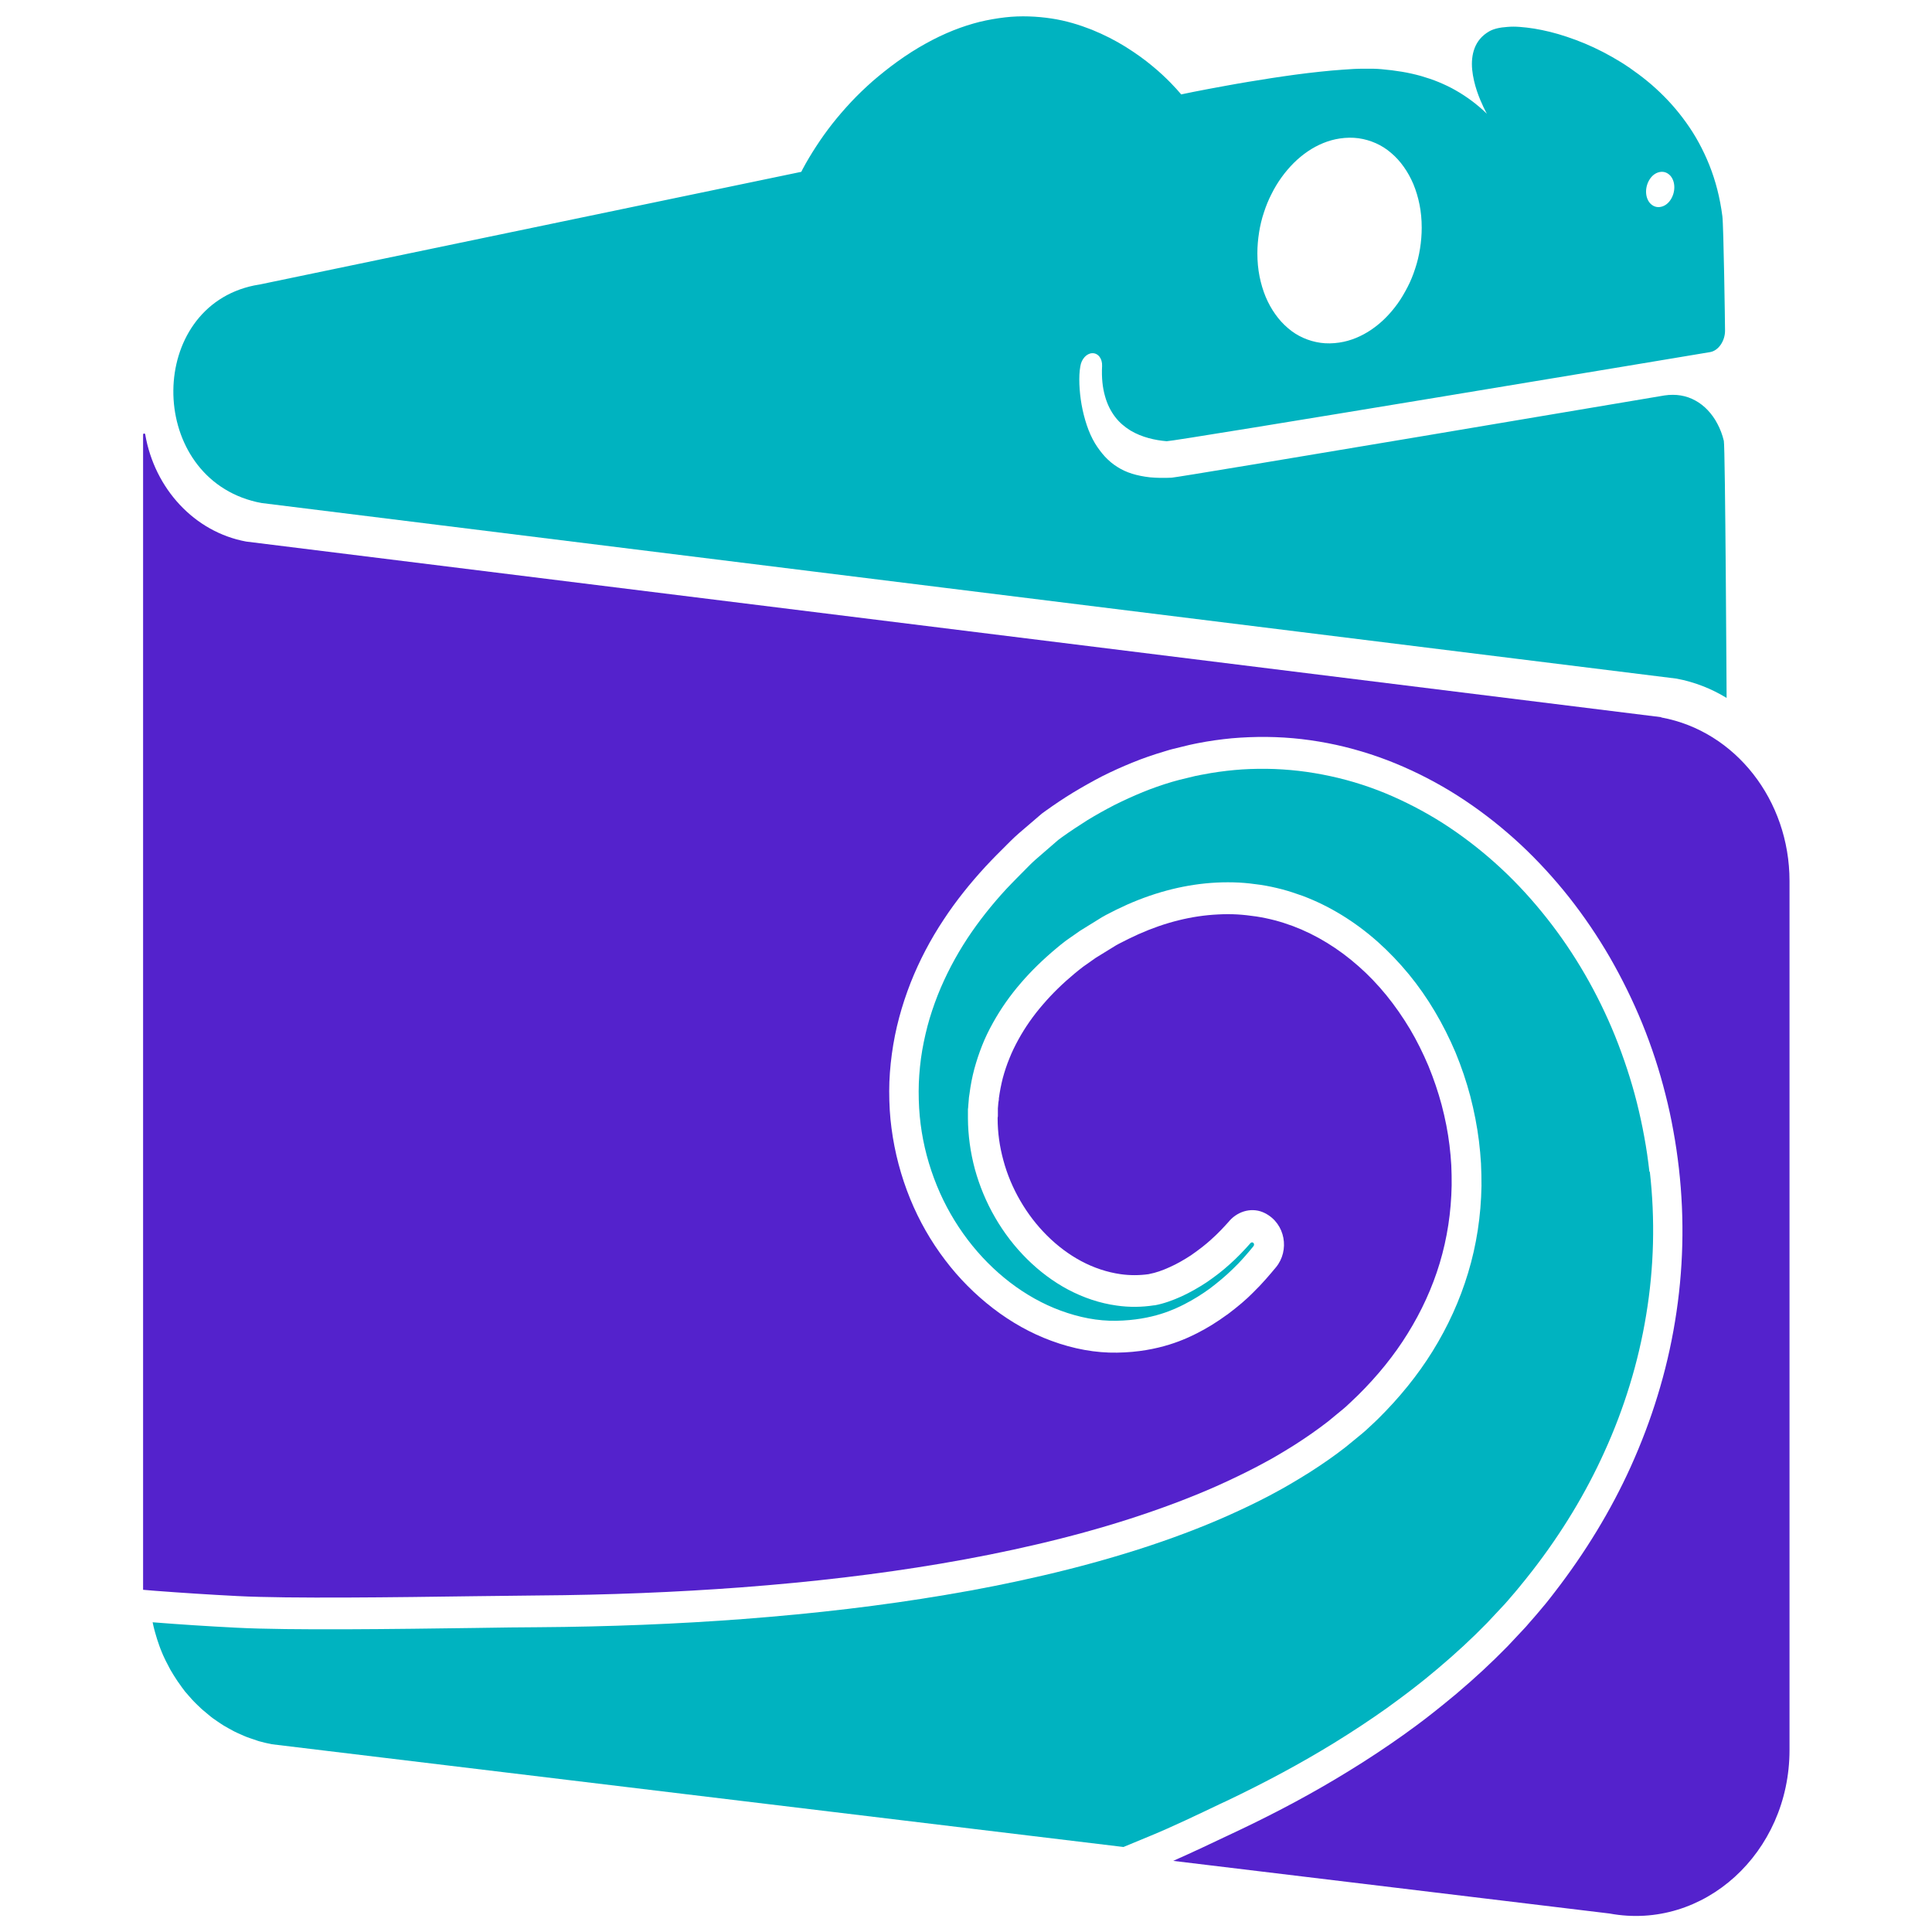 <?xml version="1.0" encoding="UTF-8"?><svg id="Capa_1" xmlns="http://www.w3.org/2000/svg" viewBox="0 0 16 16"><defs><style>.cls-1{fill:#5422cc;}.cls-2{fill:#00b3c0;}</style></defs><path class="cls-2" d="m14.276,3.651c-.012-.051-.03-.098-.053-.141-.022-.043-.05-.081-.08-.113s-.066-.06-.103-.08c-.038-.021-.078-.035-.121-.042-.043-.007-.088-.007-.135,0-.043.007-4.016.678-4.081.681-.065.003-.124.002-.179-.003-.054-.006-.104-.016-.149-.03-.045-.014-.086-.033-.123-.057-.037-.023-.07-.051-.101-.084-.03-.033-.058-.07-.083-.111-.027-.045-.05-.097-.068-.151s-.033-.113-.043-.17-.016-.115-.018-.169,0-.105.008-.148c.009-.059.051-.106.098-.108.049-.002.085.045.082.106-.005.097.004.179.024.249.019.07.049.127.085.174s.08.083.127.112c.047.028.098.048.149.062.051.014.102.022.15.026.048.004,4.438-.727,4.5-.738.035-.006.066-.029.088-.061.022-.032.036-.073.036-.116,0-.057-.012-.871-.022-.948s-.024-.151-.042-.221-.04-.138-.066-.203-.055-.126-.087-.185c-.032-.059-.067-.114-.105-.167s-.078-.103-.12-.15-.086-.091-.132-.133c-.046-.042-.093-.08-.141-.116s-.097-.07-.147-.101c-.05-.031-.1-.059-.15-.085s-.1-.049-.15-.07c-.05-.021-.099-.039-.147-.055-.048-.016-.095-.03-.14-.041-.045-.011-.089-.02-.131-.027-.042-.007-.082-.011-.119-.014s-.072-.003-.104,0c-.032.002-.06.006-.085.012-.025.006-.046.014-.064.024-.063.036-.101.085-.122.14-.021.055-.026.117-.02.178s.021.122.039.176.039.101.055.135c.016.034.028.054.028.054-.041-.039-.083-.075-.126-.107-.043-.032-.087-.061-.133-.087-.045-.026-.092-.048-.14-.068-.048-.02-.097-.036-.148-.051-.051-.014-.103-.026-.158-.035-.054-.009-.11-.016-.168-.021-.044-.004-.093-.005-.147-.004-.054,0-.112.003-.173.008-.061.004-.125.01-.191.017s-.133.015-.2.024c-.067.009-.135.019-.201.029-.066.01-.131.021-.193.031-.062.01-.121.021-.177.031s-.107.02-.152.028c-.046.009-.086.017-.119.023-.033.007-.06.012-.078.016-.018.004-.028.006-.028.006,0,0-.003-.004-.01-.012-.007-.008-.017-.02-.03-.034-.013-.014-.03-.032-.049-.052-.019-.02-.042-.041-.067-.065s-.054-.048-.085-.074c-.031-.026-.065-.052-.101-.078-.037-.026-.076-.053-.118-.079s-.086-.051-.133-.075c-.047-.024-.096-.046-.147-.067-.051-.02-.105-.039-.161-.055-.056-.016-.114-.029-.174-.038-.06-.009-.122-.015-.187-.017-.064-.002-.13,0-.198.008s-.138.02-.209.037c-.071.018-.144.041-.219.071-.075.03-.151.066-.228.109-.078.043-.157.093-.237.151-.072.052-.139.106-.203.161-.063.056-.123.113-.178.172-.055.059-.107.119-.155.18s-.092.123-.133.186c-.041.063-.079.126-.113.19-.004.007-.008.015-.011.022l-4.485.933c-.015.002-.031.005-.046.008-.885.183-.893,1.54-.021,1.783.028.008.056.014.084.019l5.655.702h0s2.935.364,2.935.364h0l3.126.388c.15.028.289.083.415.16,0,0-.011-2.079-.023-2.13Zm-.61-2.172c.021-.03.05-.05.083-.055s.061.007.083.03c.021.023.034.057.034.097s-.013.078-.034.108c-.021.03-.05.05-.083.055s-.061-.007-.083-.03c-.021-.023-.034-.057-.034-.097s.013-.078.034-.108Zm-3.239.446c.009-.056.022-.112.04-.165.017-.053.038-.105.063-.153.024-.049.052-.095.083-.138s.065-.083.101-.119c.036-.036.075-.068.116-.096.041-.028.084-.051.128-.069.044-.018.09-.031.137-.038.054-.008.106-.009.156-.002.05.007.098.021.143.041.045.02.088.047.126.08.039.033.074.071.105.115.031.043.058.092.08.144.022.053.039.11.051.17s.018.124.018.191c0,.058-.005.116-.014.173-.009.056-.022.112-.04.165-.017.053-.038.105-.063.153s-.052.095-.083.138c-.031.043-.065.083-.101.119s-.075.068-.116.096c-.041.028-.084.051-.128.069-.044.018-.09.031-.137.038-.054.008-.106.009-.156.002s-.098-.021-.143-.041c-.045-.02-.088-.047-.126-.08-.039-.033-.074-.071-.105-.115-.031-.043-.058-.092-.08-.144-.022-.053-.039-.11-.051-.17-.012-.06-.018-.124-.018-.191,0-.058.005-.116.014-.172Z"/><path class="cls-2" d="m13.66,9.706c-.011-.097-.025-.196-.043-.292-.017-.094-.038-.19-.062-.286-.046-.182-.107-.367-.18-.549-.071-.175-.155-.347-.25-.511-.095-.164-.201-.32-.315-.464-.116-.147-.242-.285-.374-.408-.135-.126-.28-.241-.429-.341-.152-.102-.313-.189-.476-.261-.164-.072-.336-.128-.512-.166-.088-.019-.177-.034-.264-.044-.088-.01-.177-.016-.266-.017-.09-.001-.179.002-.265.01-.086.008-.174.02-.261.037l-.022.004c-.014.003-.027.005-.04.008l-.132.032c-.012.003-.024.007-.037.01l-.025.007c-.085.025-.167.054-.243.085-.078.032-.157.068-.235.107-.074.038-.149.08-.223.125-.073.046-.144.093-.211.141-.011.008-.021.015-.031.023l-.187.162c-.016.014-.031.028-.046.043l-.11.111c-.027.028-.057.058-.086.089-.122.132-.23.269-.322.408-.1.152-.183.311-.247.472-.034.087-.063.173-.085.257-.023.089-.042.179-.054.268-.012.091-.019.183-.019.272,0,.094.005.185.016.27.022.175.068.348.136.514.065.159.151.309.255.446.102.134.219.252.349.352.132.101.273.18.42.234.152.056.307.087.461.084.304-.005.489-.099.564-.137.074-.038.145-.082.212-.131.067-.051.131-.104.191-.163.061-.058.116-.122.169-.187.006-.007.006-.019,0-.026-.007-.007-.018-.007-.024,0h0c-.055.062-.112.122-.173.176-.06.055-.125.104-.192.15-.067.044-.137.084-.209.117-.071.032-.148.06-.22.073h-.003s0,0-.001,0c0,0,0,0-.001,0-.103.016-.207.017-.311.002-.137-.019-.273-.064-.403-.133-.242-.129-.457-.342-.604-.598-.073-.126-.128-.26-.166-.397-.038-.141-.057-.282-.058-.421,0-.006,0-.018,0-.029v-.048c.002-.009.002-.02.003-.032l.004-.047c0-.01.002-.023.004-.036l.002-.013c.009-.071.022-.138.04-.206.018-.066.04-.132.065-.195.024-.061.053-.121.088-.184.064-.116.142-.228.234-.334.085-.099.184-.195.293-.286.025-.021.052-.043.08-.064l.116-.081.181-.112c.012-.007.022-.012.032-.018.056-.03.114-.058.178-.087.247-.109.496-.17.741-.182.061-.003.123-.003.183,0,.058.003.119.01.181.019.059.009.119.022.177.037.056.015.114.034.172.055.22.083.428.21.619.379.091.081.178.172.258.269.078.095.151.199.216.309.063.106.121.221.171.339.049.119.09.24.122.361.033.127.057.252.072.372.008.063.013.125.017.186.003.062.004.125.004.186-.004.248-.041.49-.111.721-.068.226-.167.444-.295.65-.121.195-.273.383-.451.559l-.042.04c-.009.009-.019.018-.029.027l-.014.013c-.016.015-.033.03-.05.044l-.133.109c-.092.072-.193.142-.301.211l-.078.048c-.017.01-.033.02-.05.03l-.065.038c-.018.01-.034.019-.05.028l-.083.045c-.11.058-.227.114-.348.168-.227.101-.477.195-.743.28-.245.078-.51.151-.786.215-.257.06-.53.115-.813.162-.522.088-1.069.153-1.671.199-.54.041-1.113.064-1.701.068-.134,0-.312.003-.513.006-.653.009-1.547.021-1.983-.002-.237-.012-.47-.027-.695-.045.002.011.005.021.007.032.004.018.009.036.014.054.005.018.01.036.016.054.006.018.012.035.018.053.006.018.013.035.02.052.007.017.014.034.022.05.008.017.016.034.025.05.008.016.016.032.025.048.009.016.019.032.029.048.009.015.019.03.029.045.01.015.021.03.032.045l.004.006c.009.012.018.024.027.036.011.013.022.026.033.038l.01.011c.009.011.018.021.028.031.011.012.023.023.035.035l.014.013c.009.009.018.018.028.026.012.01.024.02.036.03l.019.016c.009.007.018.015.028.022.013.009.026.018.039.027l.022.015c.009.006.018.012.028.018.014.008.028.016.042.024l.026.014c.009.005.017.01.026.014.015.008.031.014.046.021l.027.012c.008.004.016.007.024.01.02.008.041.014.061.021l.023.008c.006.002.012.004.018.006.036.01.071.018.106.025l7.053.851.227-.094c.168-.069.393-.176.574-.263l.052-.024c.323-.154.615-.311.892-.481.151-.093.298-.19.436-.288l.108-.079c.023-.017.046-.034.069-.052l.065-.05c.028-.022.053-.042.077-.061l.105-.087c.148-.125.281-.248.406-.376l.147-.157c.009-.01.019-.021.029-.033l.017-.02c.028-.032.055-.064.082-.097l.011-.014c.012-.014.022-.026.032-.039l.026-.033c.011-.014.02-.026.03-.038.243-.313.444-.645.598-.986.083-.182.153-.368.21-.554.058-.189.104-.385.136-.581.065-.392.075-.791.03-1.187Z"/><path class="cls-1" d="m13.755,5.939l-11.716-1.454c-.429-.079-.758-.438-.836-.885h0s0,0,0,0c0-.005-.004-.01-.009-.01s-.009.004-.009.01c0,0,0,0,0,0h0v9.566h0s.095.008.095.008c.222.017.454.032.689.044.428.022,1.317.01,1.965.001.205-.003.383-.005.518-.006.583-.004,1.15-.027,1.685-.067.595-.045,1.135-.109,1.65-.196.278-.047.547-.101.799-.16.27-.063.529-.134.768-.211.258-.083.501-.174.72-.271.116-.052.229-.106.334-.161l.082-.044c.013-.007.028-.016.044-.024l.065-.038c.014-.008.029-.017.045-.027l.076-.047c.099-.063.193-.129.277-.194l.13-.107c.013-.011.027-.023.04-.036l.014-.013c.01-.009.016-.015.022-.021l.043-.041c.162-.16.301-.332.411-.51.115-.185.205-.381.266-.584.062-.206.095-.422.099-.644,0-.055,0-.111-.003-.167-.003-.053-.008-.109-.015-.166-.013-.108-.035-.22-.065-.334-.029-.108-.066-.217-.11-.324-.045-.106-.096-.209-.153-.305-.059-.098-.124-.192-.194-.278-.071-.087-.148-.168-.23-.24-.167-.148-.35-.26-.543-.333-.051-.019-.101-.035-.15-.048-.05-.013-.102-.024-.154-.032-.054-.008-.107-.014-.157-.017-.052-.003-.106-.003-.16,0-.216.01-.438.065-.658.163-.057.026-.111.052-.162.079-.008.004-.015.008-.024.013l-.169.104-.105.074c-.024.018-.047.037-.069.055-.1.083-.188.169-.264.258-.08.092-.148.19-.203.29-.029.053-.054.104-.074.155-.022.053-.04.108-.055.163-.014.055-.025.111-.033.17v.01c-.002.01-.003.018-.004.024l-.004.048c0,.007,0,.013,0,.017v.048s-.002.01-.002.013v.007c0,.114.016.231.048.347.031.115.078.227.139.332.124.215.303.393.505.501.105.056.215.092.325.108.077.011.156.011.234,0l.008-.002c.048-.009.105-.028.168-.057.056-.025.114-.058.174-.097.07-.049.12-.088.163-.127.059-.052.11-.107.153-.155l.003-.004c.076-.085.195-.114.294-.063.171.087.205.31.091.448-.049.059-.114.136-.189.209-.056.057-.123.114-.213.182l-.005.003c-.081.059-.163.11-.244.151-.088.044-.312.157-.665.162-.176.003-.36-.03-.544-.098-.169-.062-.332-.153-.483-.269-.148-.114-.282-.248-.397-.4-.118-.155-.215-.325-.289-.506-.077-.189-.129-.386-.155-.586-.013-.096-.019-.199-.019-.306,0-.102.008-.206.022-.309.014-.102.034-.203.061-.303.025-.094.057-.191.095-.288.071-.179.162-.354.273-.521.099-.151.217-.299.348-.441.03-.033.062-.065.091-.095l.006-.006.108-.108c.023-.023.047-.045.071-.066l.189-.162c.011-.008.022-.016.033-.024.07-.05.145-.101.224-.149.081-.049.161-.094.24-.135.085-.043.17-.081.254-.115.083-.034.172-.065.264-.092l.026-.008c.014-.004.029-.009.043-.012l.135-.033c.018-.004.034-.007.051-.011l.02-.004c.096-.019.191-.032.285-.041.093-.008.19-.012.288-.011.096.001.194.007.289.018.094.011.191.027.287.048.19.042.377.103.555.181.176.077.349.171.513.281.16.107.315.23.461.366.141.132.276.279.401.437.121.154.234.32.336.496.101.176.191.359.267.545.079.194.143.391.192.586.026.101.048.203.066.304.019.103.034.207.046.311h0c.048.422.037.848-.032,1.266-.034.209-.083.417-.145.618-.06.197-.135.394-.222.587-.163.36-.375.709-.63,1.039-.009.011-.018.023-.027.035l-.03.038c-.011.014-.023.029-.037.045l-.01.012c-.029.035-.058.069-.088.103l-.016.018c-.011.013-.022.025-.031.036l-.15.16c-.134.137-.273.266-.427.396l-.107.088c-.025.02-.049.039-.075.06l-.073.057c-.025.019-.05.038-.073.055l-.11.08c-.145.103-.296.203-.451.298-.284.175-.583.336-.914.493l-.051.024c-.151.072-.333.158-.489.227l3.614.436c.779.144,1.49-.503,1.49-1.354v-7.197c0-.669-.448-1.241-1.06-1.354Z"/></svg>